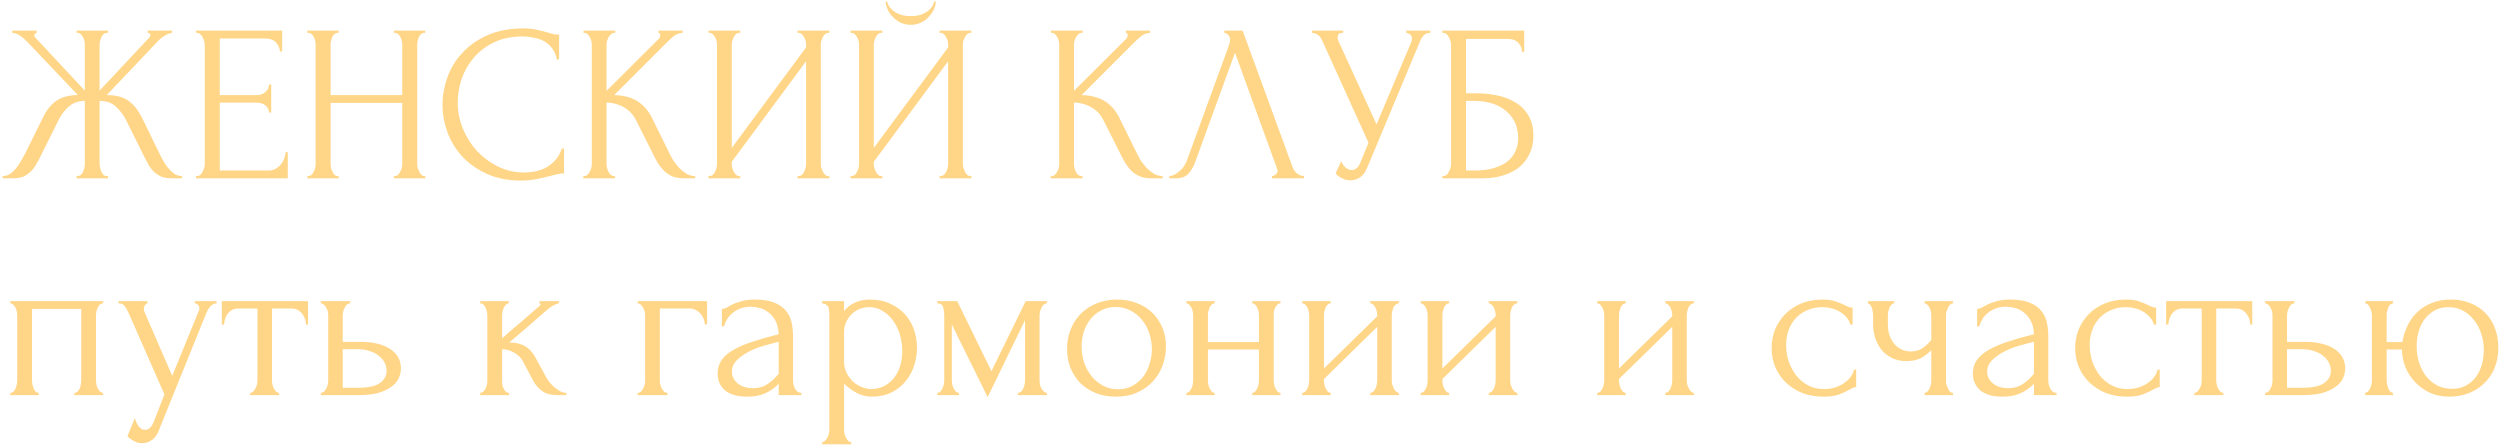 <?xml version="1.0" encoding="UTF-8"?> <svg xmlns="http://www.w3.org/2000/svg" width="715" height="128" viewBox="0 0 715 128" fill="none"><path d="M21.888 50.36H22.208C22.549 50.36 22.848 50.253 23.104 50.04C23.36 49.784 23.573 49.485 23.744 49.144C23.915 48.76 24.043 48.376 24.128 47.992C24.213 47.565 24.256 47.181 24.256 46.84V28.856C22.421 28.856 20.907 29.389 19.712 30.456C18.517 31.48 17.536 32.76 16.768 34.296L11.648 44.6C11.264 45.411 10.837 46.2 10.368 46.968C9.941 47.736 9.429 48.419 8.832 49.016C8.235 49.613 7.531 50.104 6.72 50.488C5.909 50.829 4.907 51 3.712 51H0.768V50.36C1.579 50.36 2.325 50.125 3.008 49.656C3.691 49.144 4.288 48.547 4.8 47.864C5.355 47.139 5.824 46.413 6.208 45.688C6.635 44.963 6.976 44.344 7.232 43.832L12.288 33.592C13.269 31.544 14.528 29.965 16.064 28.856C17.643 27.747 19.712 27.192 22.272 27.192L7.872 12.024C7.147 11.256 6.421 10.637 5.696 10.168C5.013 9.699 4.288 9.443 3.52 9.4V8.76H10.496V9.4C10.027 9.528 9.792 9.763 9.792 10.104C9.792 10.232 9.877 10.424 10.048 10.68L24.256 25.912V12.728C24.256 12.429 24.213 12.088 24.128 11.704C24.043 11.32 23.915 10.957 23.744 10.616C23.573 10.275 23.36 9.997 23.104 9.784C22.848 9.528 22.549 9.4 22.208 9.4H21.888V8.76H30.912V9.4H30.4C29.803 9.485 29.333 9.912 28.992 10.68C28.651 11.448 28.48 12.131 28.48 12.728V25.912L42.752 10.68C42.923 10.509 43.008 10.317 43.008 10.104C43.008 9.635 42.752 9.4 42.24 9.4V8.76H49.216V9.4C48.491 9.485 47.744 9.784 46.976 10.296C46.208 10.765 45.525 11.341 44.928 12.024L30.528 27.192C33.216 27.192 35.307 27.747 36.8 28.856C38.293 29.965 39.552 31.544 40.576 33.592L45.568 43.832C45.824 44.344 46.144 44.963 46.528 45.688C46.912 46.413 47.381 47.139 47.936 47.864C48.491 48.547 49.109 49.144 49.792 49.656C50.475 50.125 51.221 50.36 52.032 50.36V51H49.024C47.872 51 46.891 50.829 46.08 50.488C45.269 50.104 44.565 49.635 43.968 49.08C43.371 48.483 42.859 47.8 42.432 47.032C42.005 46.264 41.579 45.453 41.152 44.6L36.032 34.296C35.264 32.803 34.283 31.523 33.088 30.456C31.936 29.389 30.4 28.856 28.48 28.856V46.84C28.48 47.181 28.523 47.544 28.608 47.928C28.693 48.312 28.821 48.696 28.992 49.08C29.163 49.421 29.355 49.72 29.568 49.976C29.824 50.232 30.123 50.36 30.464 50.36H30.912V51H21.888V50.36ZM56.068 50.36H56.388C56.729 50.36 57.028 50.253 57.283 50.04C57.539 49.784 57.753 49.485 57.923 49.144C58.137 48.803 58.286 48.44 58.371 48.056C58.499 47.672 58.563 47.309 58.563 46.968V12.728C58.563 12.429 58.499 12.088 58.371 11.704C58.286 11.32 58.137 10.957 57.923 10.616C57.753 10.275 57.539 9.997 57.283 9.784C57.028 9.528 56.729 9.4 56.388 9.4H56.068V8.76H80.707V14.712H80.067C79.982 13.731 79.598 12.877 78.915 12.152C78.233 11.384 77.166 11 75.716 11H62.852V27.192H73.475C74.457 27.192 75.267 26.893 75.907 26.296C76.59 25.699 76.931 24.995 76.931 24.184H77.572V32.184H76.931C76.931 31.416 76.612 30.755 75.972 30.2C75.332 29.645 74.499 29.368 73.475 29.368H62.852V48.76H76.868C77.678 48.76 78.382 48.568 78.98 48.184C79.577 47.8 80.067 47.352 80.451 46.84C80.878 46.285 81.177 45.709 81.347 45.112C81.561 44.472 81.668 43.939 81.668 43.512H82.308V51H56.068V50.36ZM112.666 50.36H112.986C113.285 50.36 113.562 50.253 113.818 50.04C114.074 49.784 114.287 49.485 114.458 49.144C114.671 48.76 114.821 48.376 114.906 47.992C114.991 47.565 115.034 47.181 115.034 46.84V29.432H94.554V46.84C94.554 47.181 94.597 47.565 94.682 47.992C94.767 48.376 94.895 48.739 95.066 49.08C95.237 49.421 95.429 49.72 95.642 49.976C95.898 50.232 96.197 50.36 96.538 50.36H96.858V51H87.898V50.36H88.218C88.517 50.36 88.794 50.253 89.05 50.04C89.306 49.784 89.519 49.485 89.69 49.144C89.903 48.76 90.053 48.376 90.138 47.992C90.223 47.565 90.266 47.181 90.266 46.84V12.728C90.266 12.429 90.223 12.088 90.138 11.704C90.053 11.32 89.925 10.957 89.754 10.616C89.583 10.275 89.37 9.997 89.114 9.784C88.858 9.528 88.559 9.4 88.218 9.4H87.898V8.76H96.858V9.4H96.538C96.197 9.4 95.898 9.528 95.642 9.784C95.386 9.997 95.173 10.275 95.002 10.616C94.874 10.957 94.767 11.32 94.682 11.704C94.597 12.088 94.554 12.429 94.554 12.728V27.192H115.034V12.728C115.034 12.429 114.991 12.088 114.906 11.704C114.821 11.32 114.693 10.957 114.522 10.616C114.351 10.275 114.138 9.997 113.882 9.784C113.626 9.528 113.327 9.4 112.986 9.4H112.666V8.76H121.626V9.4H121.306C120.965 9.4 120.666 9.528 120.41 9.784C120.154 9.997 119.941 10.275 119.77 10.616C119.642 10.957 119.535 11.32 119.45 11.704C119.365 12.088 119.322 12.429 119.322 12.728V46.84C119.322 47.181 119.365 47.565 119.45 47.992C119.578 48.376 119.727 48.739 119.898 49.08C120.069 49.421 120.261 49.72 120.474 49.976C120.73 50.232 121.007 50.36 121.306 50.36H121.626V51H112.666V50.36ZM149.471 10.424C146.313 10.424 143.561 11 141.215 12.152C138.911 13.261 136.991 14.733 135.455 16.568C133.919 18.36 132.767 20.387 131.999 22.648C131.273 24.909 130.911 27.149 130.911 29.368C130.911 31.885 131.401 34.36 132.383 36.792C133.364 39.181 134.708 41.315 136.415 43.192C138.164 45.027 140.191 46.52 142.495 47.672C144.799 48.781 147.295 49.336 149.983 49.336C150.751 49.336 151.647 49.251 152.671 49.08C153.737 48.909 154.783 48.589 155.807 48.12C156.831 47.608 157.769 46.904 158.623 46.008C159.519 45.112 160.201 43.939 160.671 42.488H161.311V49.592C160.671 49.592 159.988 49.677 159.263 49.848C158.58 50.019 157.812 50.211 156.958 50.424C155.849 50.723 154.612 51 153.247 51.256C151.924 51.512 150.516 51.64 149.023 51.64C145.311 51.64 142.047 51 139.231 49.72C136.415 48.44 134.068 46.776 132.191 44.728C130.313 42.68 128.905 40.376 127.967 37.816C127.028 35.213 126.559 32.589 126.559 29.944C126.559 27.299 127.028 24.675 127.967 22.072C128.905 19.469 130.335 17.144 132.255 15.096C134.175 13.005 136.585 11.32 139.487 10.04C142.388 8.76 145.801 8.12 149.727 8.12C151.135 8.12 152.393 8.248 153.503 8.504C154.655 8.76 155.679 9.016 156.575 9.272C157.215 9.485 157.791 9.656 158.303 9.784C158.857 9.869 159.391 9.912 159.903 9.912V17.016H159.263C159.007 15.693 158.537 14.605 157.854 13.752C157.172 12.856 156.361 12.173 155.423 11.704C154.527 11.235 153.545 10.915 152.479 10.744C151.455 10.531 150.452 10.424 149.471 10.424ZM166.818 50.36H167.138C167.479 50.36 167.778 50.232 168.034 49.976C168.29 49.72 168.503 49.421 168.674 49.08C168.887 48.739 169.036 48.376 169.122 47.992C169.207 47.565 169.25 47.181 169.25 46.84V12.728C169.25 12.429 169.207 12.088 169.122 11.704C169.036 11.32 168.887 10.957 168.674 10.616C168.503 10.275 168.29 9.997 168.034 9.784C167.778 9.528 167.5 9.4 167.202 9.4H166.882V8.76H175.97V9.4H175.65C175.308 9.4 175.01 9.528 174.754 9.784C174.498 9.997 174.263 10.275 174.05 10.616C173.879 10.957 173.73 11.32 173.602 11.704C173.516 12.088 173.474 12.429 173.474 12.728V25.976L188.322 11.192C188.663 10.851 188.834 10.445 188.834 9.976C188.834 9.592 188.663 9.4 188.322 9.4V8.76H195.234V9.4C194.38 9.443 193.612 9.699 192.93 10.168C192.29 10.637 191.586 11.256 190.818 12.024L175.65 27.192C178.423 27.277 180.663 27.875 182.37 28.984C184.076 30.093 185.42 31.629 186.402 33.592L191.458 43.832C191.756 44.472 192.14 45.176 192.61 45.944C193.122 46.669 193.676 47.373 194.274 48.056C194.914 48.696 195.618 49.251 196.386 49.72C197.154 50.147 197.964 50.36 198.818 50.36V51H195.618C194.38 51 193.314 50.829 192.418 50.488C191.522 50.104 190.732 49.613 190.05 49.016C189.41 48.376 188.834 47.672 188.322 46.904C187.852 46.136 187.426 45.368 187.042 44.6L181.858 34.296C181.047 32.717 179.916 31.523 178.466 30.712C177.058 29.859 175.394 29.389 173.474 29.304V46.84C173.474 47.181 173.516 47.544 173.602 47.928C173.687 48.312 173.815 48.696 173.986 49.08C174.156 49.421 174.37 49.72 174.626 49.976C174.882 50.189 175.159 50.317 175.458 50.36H175.906V51H166.818V50.36ZM228.102 50.36H228.422C228.763 50.36 229.062 50.253 229.318 50.04C229.574 49.784 229.787 49.485 229.958 49.144C230.171 48.76 230.321 48.376 230.406 47.992C230.491 47.565 230.534 47.181 230.534 46.84V17.528L209.286 46.264V46.84C209.286 47.181 209.329 47.565 209.414 47.992C209.542 48.376 209.691 48.739 209.862 49.08C210.033 49.421 210.246 49.72 210.502 49.976C210.758 50.232 211.057 50.36 211.398 50.36H211.718V51H202.63V50.36H202.95C203.291 50.36 203.59 50.253 203.846 50.04C204.102 49.784 204.315 49.485 204.486 49.144C204.699 48.76 204.849 48.376 204.934 47.992C205.019 47.565 205.062 47.181 205.062 46.84V12.728C205.062 12.429 205.019 12.088 204.934 11.704C204.849 11.32 204.699 10.957 204.486 10.616C204.315 10.275 204.102 9.997 203.846 9.784C203.59 9.528 203.291 9.4 202.95 9.4H202.63V8.76H211.718V9.4H211.206C210.907 9.443 210.63 9.592 210.374 9.848C210.161 10.104 209.969 10.403 209.798 10.744C209.627 11.043 209.499 11.384 209.414 11.768C209.329 12.109 209.286 12.429 209.286 12.728V42.296L230.534 13.56V12.728C230.534 12.429 230.491 12.088 230.406 11.704C230.321 11.32 230.171 10.957 229.958 10.616C229.787 10.275 229.574 9.997 229.318 9.784C229.062 9.528 228.763 9.4 228.422 9.4H228.102V8.76H237.19V9.4H236.87C236.529 9.4 236.23 9.528 235.974 9.784C235.718 9.997 235.505 10.275 235.334 10.616C235.163 10.957 235.014 11.32 234.886 11.704C234.801 12.088 234.758 12.429 234.758 12.728V46.84C234.758 47.181 234.801 47.544 234.886 47.928C235.014 48.312 235.163 48.696 235.334 49.08C235.505 49.421 235.718 49.72 235.974 49.976C236.23 50.232 236.529 50.36 236.87 50.36H237.19V51H228.102V50.36ZM267.639 0.376C267.639 1.101 267.468 1.848 267.127 2.616C266.786 3.384 266.295 4.109 265.655 4.792C265.058 5.475 264.311 6.029 263.415 6.456C262.562 6.883 261.602 7.096 260.535 7.096C259.511 7.096 258.551 6.904 257.655 6.52C256.802 6.093 256.055 5.56 255.415 4.92C254.775 4.28 254.263 3.555 253.879 2.744C253.495 1.933 253.303 1.144 253.303 0.376H253.687C253.73 0.632 253.858 0.995 254.071 1.464C254.327 1.933 254.711 2.403 255.223 2.872C255.735 3.341 256.418 3.747 257.271 4.088C258.124 4.429 259.191 4.6 260.471 4.6C261.794 4.6 262.86 4.429 263.671 4.088C264.524 3.747 265.207 3.341 265.719 2.872C266.231 2.403 266.594 1.933 266.807 1.464C267.02 0.995 267.17 0.632 267.255 0.376H267.639ZM268.727 50.36H269.047C269.388 50.36 269.687 50.253 269.943 50.04C270.199 49.784 270.412 49.485 270.583 49.144C270.796 48.76 270.946 48.376 271.031 47.992C271.116 47.565 271.159 47.181 271.159 46.84V17.528L249.911 46.264V46.84C249.911 47.181 249.954 47.565 250.039 47.992C250.167 48.376 250.316 48.739 250.487 49.08C250.658 49.421 250.871 49.72 251.127 49.976C251.383 50.232 251.682 50.36 252.023 50.36H252.343V51H243.255V50.36H243.575C243.916 50.36 244.215 50.253 244.471 50.04C244.727 49.784 244.94 49.485 245.111 49.144C245.324 48.76 245.474 48.376 245.559 47.992C245.644 47.565 245.687 47.181 245.687 46.84V12.728C245.687 12.429 245.644 12.088 245.559 11.704C245.474 11.32 245.324 10.957 245.111 10.616C244.94 10.275 244.727 9.997 244.471 9.784C244.215 9.528 243.916 9.4 243.575 9.4H243.255V8.76H252.343V9.4H251.831C251.532 9.443 251.255 9.592 250.999 9.848C250.786 10.104 250.594 10.403 250.423 10.744C250.252 11.043 250.124 11.384 250.039 11.768C249.954 12.109 249.911 12.429 249.911 12.728V42.296L271.159 13.56V12.728C271.159 12.429 271.116 12.088 271.031 11.704C270.946 11.32 270.796 10.957 270.583 10.616C270.412 10.275 270.199 9.997 269.943 9.784C269.687 9.528 269.388 9.4 269.047 9.4H268.727V8.76H277.815V9.4H277.495C277.154 9.4 276.855 9.528 276.599 9.784C276.343 9.997 276.13 10.275 275.959 10.616C275.788 10.957 275.639 11.32 275.511 11.704C275.426 12.088 275.383 12.429 275.383 12.728V46.84C275.383 47.181 275.426 47.544 275.511 47.928C275.639 48.312 275.788 48.696 275.959 49.08C276.13 49.421 276.343 49.72 276.599 49.976C276.855 50.232 277.154 50.36 277.495 50.36H277.815V51H268.727V50.36ZM300.505 50.36H300.825C301.166 50.36 301.465 50.232 301.721 49.976C301.977 49.72 302.19 49.421 302.361 49.08C302.574 48.739 302.724 48.376 302.809 47.992C302.894 47.565 302.937 47.181 302.937 46.84V12.728C302.937 12.429 302.894 12.088 302.809 11.704C302.724 11.32 302.574 10.957 302.361 10.616C302.19 10.275 301.977 9.997 301.721 9.784C301.465 9.528 301.188 9.4 300.889 9.4H300.569V8.76H309.657V9.4H309.337C308.996 9.4 308.697 9.528 308.441 9.784C308.185 9.997 307.95 10.275 307.737 10.616C307.566 10.957 307.417 11.32 307.289 11.704C307.204 12.088 307.161 12.429 307.161 12.728V25.976L322.009 11.192C322.35 10.851 322.521 10.445 322.521 9.976C322.521 9.592 322.35 9.4 322.009 9.4V8.76H328.921V9.4C328.068 9.443 327.3 9.699 326.617 10.168C325.977 10.637 325.273 11.256 324.505 12.024L309.337 27.192C312.11 27.277 314.35 27.875 316.057 28.984C317.764 30.093 319.108 31.629 320.089 33.592L325.145 43.832C325.444 44.472 325.828 45.176 326.297 45.944C326.809 46.669 327.364 47.373 327.961 48.056C328.601 48.696 329.305 49.251 330.073 49.72C330.841 50.147 331.652 50.36 332.505 50.36V51H329.305C328.068 51 327.001 50.829 326.105 50.488C325.209 50.104 324.42 49.613 323.737 49.016C323.097 48.376 322.521 47.672 322.009 46.904C321.54 46.136 321.113 45.368 320.729 44.6L315.545 34.296C314.734 32.717 313.604 31.523 312.153 30.712C310.745 29.859 309.081 29.389 307.161 29.304V46.84C307.161 47.181 307.204 47.544 307.289 47.928C307.374 48.312 307.502 48.696 307.673 49.08C307.844 49.421 308.057 49.72 308.313 49.976C308.569 50.189 308.846 50.317 309.145 50.36H309.593V51H300.505V50.36ZM341.758 46.52C341.374 47.629 340.776 48.653 339.966 49.592C339.155 50.531 337.96 51 336.382 51H334.398V50.36C334.654 50.36 334.995 50.296 335.422 50.168C335.848 49.997 336.296 49.741 336.766 49.4C337.235 49.059 337.704 48.632 338.174 48.12C338.643 47.565 339.048 46.883 339.39 46.072L351.486 12.92C351.699 12.28 351.806 11.789 351.806 11.448C351.806 10.808 351.614 10.317 351.23 9.976C350.888 9.592 350.526 9.4 350.142 9.4V8.76H355.39L369.726 47.928C369.939 48.525 370.344 49.08 370.942 49.592C371.539 50.061 372.2 50.317 372.926 50.36V51H363.774V50.36C364.115 50.36 364.456 50.232 364.798 49.976C365.182 49.677 365.374 49.293 365.374 48.824C365.374 48.696 365.331 48.504 365.246 48.248L353.214 15.096L341.758 46.52ZM375.261 8.76H384.157V9.4H383.773C383.303 9.4 382.983 9.549 382.812 9.848C382.642 10.104 382.557 10.381 382.557 10.68C382.557 10.893 382.578 11.085 382.621 11.256C382.663 11.427 382.706 11.555 382.749 11.64L393.693 35.576L403.485 12.344C403.527 12.259 403.591 12.088 403.677 11.832C403.762 11.533 403.805 11.256 403.805 11C403.805 10.403 403.591 9.997 403.165 9.784C402.738 9.528 402.418 9.4 402.205 9.4V8.76H409.053V9.4C408.285 9.4 407.687 9.613 407.261 10.04C406.877 10.424 406.578 10.829 406.365 11.256L391.005 47.992C390.493 49.229 389.81 50.147 388.957 50.744C388.103 51.299 387.186 51.576 386.205 51.576C385.565 51.576 384.989 51.469 384.477 51.256C383.965 51.085 383.517 50.872 383.133 50.616C382.749 50.36 382.45 50.125 382.237 49.912C382.066 49.699 381.981 49.592 381.981 49.592L383.581 46.072C383.922 46.883 384.37 47.523 384.925 47.992C385.479 48.419 386.055 48.632 386.653 48.632C387.037 48.632 387.421 48.504 387.805 48.248C388.231 47.949 388.594 47.501 388.893 46.904L391.389 40.824L378.077 11.448C377.479 10.168 376.541 9.485 375.261 9.4V8.76ZM412.505 50.36H412.825C413.166 50.36 413.465 50.253 413.721 50.04C413.977 49.784 414.19 49.485 414.361 49.144C414.574 48.803 414.724 48.44 414.809 48.056C414.937 47.672 415.001 47.309 415.001 46.968V12.728C415.001 12.429 414.937 12.088 414.809 11.704C414.724 11.32 414.574 10.957 414.361 10.616C414.19 10.275 413.977 9.997 413.721 9.784C413.465 9.528 413.166 9.4 412.825 9.4H412.505V8.76H435.929V14.84H435.289C435.289 13.859 434.948 13.005 434.265 12.28C433.582 11.512 432.537 11.128 431.129 11.128H419.289V26.68H422.233C424.196 26.68 426.137 26.872 428.057 27.256C430.02 27.64 431.769 28.301 433.305 29.24C434.884 30.136 436.142 31.373 437.081 32.952C438.062 34.531 438.553 36.515 438.553 38.904C438.553 40.781 438.19 42.467 437.465 43.96C436.782 45.453 435.801 46.733 434.521 47.8C433.241 48.824 431.705 49.613 429.913 50.168C428.164 50.723 426.244 51 424.153 51H412.505V50.36ZM421.785 48.76C423.918 48.76 425.753 48.525 427.289 48.056C428.868 47.587 430.169 46.947 431.193 46.136C432.217 45.283 432.964 44.301 433.433 43.192C433.945 42.04 434.201 40.803 434.201 39.48C434.201 36.365 433.092 33.827 430.873 31.864C428.654 29.859 425.497 28.856 421.401 28.856H419.289V48.76H421.785ZM9.152 108.84C9.152 109.181 9.195 109.565 9.28 109.992C9.365 110.376 9.472 110.739 9.6 111.08C9.771 111.421 9.963 111.72 10.176 111.976C10.432 112.232 10.731 112.36 11.072 112.36V113H2.944V112.36C3.285 112.36 3.584 112.253 3.84 112.04C4.096 111.784 4.288 111.485 4.416 111.144C4.587 110.76 4.715 110.376 4.8 109.992C4.885 109.565 4.928 109.181 4.928 108.84V90.088C4.928 89.789 4.885 89.448 4.8 89.064C4.715 88.637 4.587 88.275 4.416 87.976C4.245 87.635 4.032 87.357 3.776 87.144C3.52 86.888 3.243 86.76 2.944 86.76V86.12H29.504V86.76C28.821 86.76 28.309 87.165 27.968 87.976C27.627 88.744 27.456 89.448 27.456 90.088V108.84C27.456 109.181 27.499 109.565 27.584 109.992C27.669 110.376 27.797 110.739 27.968 111.08C28.139 111.421 28.352 111.72 28.608 111.976C28.907 112.232 29.205 112.36 29.504 112.36V113H21.248V112.36C21.632 112.36 21.931 112.253 22.144 112.04C22.4 111.784 22.613 111.485 22.784 111.144C22.955 110.76 23.061 110.376 23.104 109.992C23.189 109.565 23.232 109.181 23.232 108.84V88.36H9.152V108.84ZM45.807 122.152C45.21 123.944 44.442 125.16 43.504 125.8C42.608 126.44 41.669 126.76 40.688 126.76C40.047 126.76 39.471 126.653 38.959 126.44C38.447 126.227 37.999 125.992 37.615 125.736C37.231 125.48 36.933 125.245 36.719 125.032C36.549 124.819 36.464 124.712 36.464 124.712L38.575 119.528C38.746 120.211 38.959 120.787 39.215 121.256C39.429 121.683 39.727 122.067 40.111 122.408C40.495 122.749 40.965 122.92 41.52 122.92C42.544 122.92 43.354 122.173 43.952 120.68L47.023 112.808L36.783 89.512C36.442 88.787 36.08 88.147 35.696 87.592C35.354 87.037 34.757 86.76 33.904 86.76V86.12H42.16V86.76C41.989 86.76 41.776 86.909 41.52 87.208C41.264 87.507 41.136 87.891 41.136 88.36C41.136 88.701 41.221 89.043 41.392 89.384L49.264 107.496L56.816 89C56.944 88.701 57.008 88.424 57.008 88.168C57.008 87.741 56.858 87.4 56.559 87.144C56.303 86.888 56.026 86.76 55.727 86.76V86.12H61.935V86.76C61.253 86.76 60.656 87.059 60.144 87.656C59.674 88.211 59.29 88.851 58.992 89.576L45.807 122.152ZM87.512 92.84C87.512 92.371 87.427 91.859 87.256 91.304C87.085 90.749 86.829 90.259 86.488 89.832C86.147 89.363 85.72 88.979 85.208 88.68C84.696 88.381 84.099 88.232 83.416 88.232H77.784V108.84C77.784 109.181 77.827 109.544 77.912 109.928C77.997 110.312 78.125 110.696 78.296 111.08C78.509 111.421 78.723 111.72 78.936 111.976C79.192 112.232 79.491 112.36 79.832 112.36V113H71.512V112.36C71.853 112.36 72.152 112.232 72.408 111.976C72.664 111.72 72.877 111.421 73.048 111.08C73.261 110.739 73.411 110.376 73.496 109.992C73.581 109.565 73.624 109.181 73.624 108.84V88.232H68.12C67.437 88.232 66.84 88.381 66.328 88.68C65.816 88.979 65.389 89.363 65.048 89.832C64.749 90.259 64.515 90.749 64.344 91.304C64.173 91.859 64.088 92.371 64.088 92.84H63.448V86.12H88.088V92.84H87.512ZM103.019 97.768C104.982 97.768 106.688 97.96 108.139 98.344C109.632 98.728 110.848 99.261 111.787 99.944C112.768 100.627 113.494 101.437 113.963 102.376C114.432 103.272 114.667 104.253 114.667 105.32C114.667 106.387 114.432 107.389 113.963 108.328C113.494 109.267 112.747 110.077 111.723 110.76C110.742 111.443 109.504 111.997 108.011 112.424C106.518 112.808 104.747 113 102.699 113H91.755V112.36C92.096 112.36 92.395 112.253 92.651 112.04C92.907 111.784 93.12 111.485 93.291 111.144C93.504 110.76 93.654 110.376 93.739 109.992C93.824 109.565 93.867 109.181 93.867 108.84V90.088C93.867 89.789 93.824 89.448 93.739 89.064C93.654 88.68 93.504 88.317 93.291 87.976C93.12 87.635 92.907 87.357 92.651 87.144C92.395 86.888 92.096 86.76 91.755 86.76V86.12H100.139V86.76C99.499 86.76 98.987 87.165 98.603 87.976C98.219 88.744 98.027 89.448 98.027 90.088V97.768H103.019ZM102.571 110.888C105.387 110.888 107.414 110.44 108.651 109.544C109.931 108.605 110.571 107.453 110.571 106.088C110.571 105.32 110.4 104.573 110.059 103.848C109.718 103.08 109.184 102.419 108.459 101.864C107.776 101.267 106.923 100.797 105.899 100.456C104.875 100.072 103.702 99.88 102.379 99.88H98.027V110.888H102.571ZM156.272 108.008C156.528 108.477 156.869 108.968 157.296 109.48C157.723 109.992 158.192 110.461 158.704 110.888C159.259 111.315 159.813 111.677 160.368 111.976C160.923 112.232 161.456 112.36 161.968 112.36V113H159.536C157.573 113 156.059 112.595 154.992 111.784C153.925 110.973 153.093 110.013 152.496 108.904L149.488 103.208C149.019 102.312 148.229 101.544 147.12 100.904C146.011 100.221 144.837 99.88 143.6 99.88V108.968C143.6 109.309 143.621 109.672 143.664 110.056C143.749 110.44 143.877 110.803 144.048 111.144C144.219 111.485 144.432 111.784 144.688 112.04C144.944 112.253 145.243 112.36 145.584 112.36V113H137.328V112.36C137.627 112.36 137.904 112.253 138.16 112.04C138.459 111.784 138.693 111.485 138.864 111.144C139.035 110.803 139.163 110.44 139.248 110.056C139.333 109.672 139.376 109.309 139.376 108.968V90.152C139.376 89.853 139.333 89.512 139.248 89.128C139.163 88.701 139.035 88.317 138.864 87.976C138.736 87.635 138.544 87.357 138.288 87.144C138.032 86.888 137.712 86.76 137.328 86.76V86.12H145.52V86.76C145.221 86.76 144.944 86.888 144.688 87.144C144.475 87.357 144.283 87.635 144.112 87.976C143.941 88.317 143.813 88.701 143.728 89.128C143.643 89.512 143.6 89.853 143.6 90.152V96.744C145.435 95.123 147.248 93.565 149.04 92.072C150.832 90.536 152.645 88.957 154.48 87.336C154.48 87.293 154.501 87.251 154.544 87.208C154.587 87.165 154.608 87.123 154.608 87.08C154.608 86.867 154.501 86.76 154.288 86.76V86.12H159.856V86.76C159.643 86.76 159.387 86.824 159.088 86.952C158.789 87.08 158.491 87.229 158.192 87.4C157.851 87.571 157.509 87.784 157.168 88.04C155.248 89.661 153.328 91.325 151.408 93.032C149.488 94.696 147.568 96.339 145.648 97.96C147.483 97.96 148.976 98.301 150.128 98.984C151.323 99.667 152.325 100.755 153.136 102.248L156.272 108.008ZM202.22 86.12V92.776H201.58C201.58 92.307 201.473 91.816 201.26 91.304C201.089 90.749 200.812 90.259 200.428 89.832C200.044 89.363 199.575 88.979 199.02 88.68C198.508 88.381 197.911 88.232 197.228 88.232H188.716V108.968C188.716 109.309 188.759 109.672 188.844 110.056C188.972 110.44 189.121 110.803 189.292 111.144C189.505 111.485 189.74 111.784 189.996 112.04C190.252 112.253 190.551 112.36 190.892 112.36V113H182.38V112.36C182.721 112.36 183.02 112.253 183.276 112.04C183.532 111.784 183.745 111.485 183.916 111.144C184.129 110.803 184.279 110.44 184.364 110.056C184.449 109.672 184.492 109.309 184.492 108.968V90.088C184.492 89.789 184.449 89.448 184.364 89.064C184.279 88.68 184.129 88.317 183.916 87.976C183.745 87.635 183.532 87.357 183.276 87.144C183.02 86.888 182.721 86.76 182.38 86.76V86.12H202.22ZM222.714 113V109.736L222.394 110.056C221.327 111.123 220.09 111.955 218.682 112.552C217.316 113.149 215.652 113.448 213.69 113.448C212.196 113.448 210.916 113.277 209.85 112.936C208.783 112.595 207.908 112.125 207.226 111.528C206.543 110.888 206.031 110.163 205.69 109.352C205.391 108.541 205.242 107.688 205.242 106.792C205.242 105.341 205.626 104.061 206.394 102.952C207.204 101.843 208.356 100.861 209.85 100.008C211.343 99.155 213.156 98.387 215.29 97.704C217.466 96.979 219.94 96.275 222.714 95.592C222.628 93.928 222.287 92.584 221.69 91.56C221.092 90.536 220.388 89.747 219.578 89.192C218.767 88.595 217.914 88.211 217.018 88.04C216.122 87.827 215.354 87.72 214.714 87.72C213.604 87.72 212.623 87.891 211.77 88.232C210.916 88.531 210.17 88.957 209.53 89.512C208.89 90.024 208.356 90.621 207.93 91.304C207.546 91.987 207.247 92.669 207.034 93.352H206.458V88.36C206.842 88.36 207.29 88.232 207.802 87.976C208.314 87.677 208.911 87.357 209.594 87.016C210.319 86.675 211.172 86.376 212.154 86.12C213.178 85.821 214.394 85.672 215.802 85.672C218.148 85.672 220.047 85.971 221.498 86.568C222.948 87.165 224.058 87.955 224.826 88.936C225.636 89.917 226.17 91.048 226.426 92.328C226.682 93.565 226.81 94.845 226.81 96.168V108.84C226.81 109.693 227.023 110.504 227.45 111.272C227.876 111.997 228.452 112.36 229.178 112.36V113H222.714ZM222.714 106.92V97.768L222.074 97.896C221.05 98.152 219.791 98.493 218.298 98.92C216.847 99.347 215.46 99.901 214.138 100.584C212.815 101.267 211.684 102.077 210.746 103.016C209.807 103.955 209.338 105.043 209.338 106.28C209.338 107.645 209.892 108.776 211.002 109.672C212.111 110.568 213.562 111.016 215.354 111.016C216.762 111.016 217.999 110.717 219.066 110.12C220.132 109.48 221.114 108.669 222.01 107.688L222.714 106.92ZM248.7 85.672C251.004 85.672 252.988 86.077 254.652 86.888C256.358 87.656 257.766 88.68 258.876 89.96C260.028 91.24 260.881 92.712 261.436 94.376C261.99 96.04 262.268 97.747 262.268 99.496C262.268 101.203 261.99 102.888 261.436 104.552C260.924 106.216 260.113 107.709 259.004 109.032C257.937 110.355 256.593 111.421 254.972 112.232C253.35 113.043 251.43 113.448 249.212 113.448C247.889 113.448 246.524 113.107 245.116 112.424C243.75 111.699 242.513 110.803 241.404 109.736V122.92C241.404 123.261 241.446 123.624 241.532 124.008C241.617 124.435 241.745 124.819 241.916 125.16C242.129 125.501 242.342 125.8 242.556 126.056C242.812 126.312 243.11 126.44 243.452 126.44V127.08H235.132V126.44C235.43 126.44 235.708 126.312 235.964 126.056C236.22 125.8 236.433 125.501 236.604 125.16C236.817 124.819 236.966 124.435 237.052 124.008C237.137 123.624 237.18 123.261 237.18 122.92V89.896C237.18 89.512 237.158 89.149 237.116 88.808C237.116 88.424 237.052 88.104 236.924 87.848C236.796 87.549 236.582 87.315 236.284 87.144C236.028 86.931 235.644 86.803 235.132 86.76V86.12H241.404V88.936C242.257 87.912 243.281 87.123 244.476 86.568C245.713 85.971 247.121 85.672 248.7 85.672ZM249.276 111.272C250.769 111.229 252.07 110.888 253.18 110.248C254.289 109.608 255.206 108.776 255.932 107.752C256.657 106.728 257.19 105.597 257.532 104.36C257.873 103.08 258.044 101.757 258.044 100.392C258.044 98.856 257.83 97.341 257.404 95.848C256.977 94.355 256.358 93.032 255.548 91.88C254.737 90.685 253.734 89.725 252.54 89C251.388 88.232 250.065 87.848 248.572 87.848C247.676 87.848 246.78 88.019 245.884 88.36C245.03 88.701 244.262 89.192 243.58 89.832C242.94 90.472 242.406 91.24 241.98 92.136C241.596 92.989 241.404 93.949 241.404 95.016V103.4C241.404 104.552 241.638 105.619 242.108 106.6C242.577 107.539 243.174 108.371 243.9 109.096C244.668 109.779 245.521 110.312 246.46 110.696C247.398 111.08 248.337 111.272 249.276 111.272ZM297.317 108.84C297.317 109.181 297.36 109.565 297.445 109.992C297.53 110.376 297.658 110.739 297.829 111.08C298.042 111.421 298.277 111.72 298.533 111.976C298.789 112.232 299.088 112.36 299.429 112.36V113H291.109V112.36C291.45 112.36 291.749 112.253 292.005 112.04C292.261 111.784 292.474 111.485 292.645 111.144C292.816 110.76 292.944 110.376 293.029 109.992C293.114 109.565 293.157 109.181 293.157 108.84V91.56L282.469 113.576L272.229 92.84V108.84C272.229 109.181 272.272 109.565 272.357 109.992C272.442 110.376 272.57 110.739 272.741 111.08C272.912 111.421 273.125 111.72 273.381 111.976C273.637 112.232 273.936 112.36 274.277 112.36V113H268.069V112.36C268.41 112.36 268.709 112.232 268.965 111.976C269.221 111.72 269.413 111.421 269.541 111.08C269.712 110.739 269.84 110.376 269.925 109.992C270.01 109.565 270.053 109.181 270.053 108.84V90.088C270.053 89.32 269.946 88.573 269.733 87.848C269.562 87.123 269.008 86.76 268.069 86.76V86.12H273.765L283.557 106.152L293.349 86.12H299.429V86.76C298.789 86.76 298.277 87.165 297.893 87.976C297.509 88.744 297.317 89.448 297.317 90.088V108.84ZM319.133 113.448C316.999 113.448 315.079 113.107 313.373 112.424C311.666 111.699 310.194 110.739 308.957 109.544C307.762 108.307 306.823 106.856 306.141 105.192C305.501 103.528 305.181 101.715 305.181 99.752C305.181 97.661 305.543 95.763 306.269 94.056C306.994 92.307 307.997 90.813 309.277 89.576C310.557 88.339 312.071 87.379 313.821 86.696C315.57 86.013 317.469 85.672 319.517 85.672C321.565 85.672 323.442 86.013 325.149 86.696C326.855 87.336 328.327 88.253 329.565 89.448C330.802 90.643 331.762 92.072 332.445 93.736C333.127 95.357 333.469 97.149 333.469 99.112C333.469 100.947 333.149 102.739 332.509 104.488C331.911 106.195 330.994 107.709 329.757 109.032C328.562 110.355 327.069 111.421 325.277 112.232C323.527 113.043 321.479 113.448 319.133 113.448ZM318.749 87.784C317.213 87.869 315.847 88.253 314.653 88.936C313.501 89.576 312.519 90.429 311.709 91.496C310.941 92.52 310.343 93.693 309.917 95.016C309.533 96.339 309.341 97.683 309.341 99.048C309.341 100.627 309.575 102.163 310.045 103.656C310.557 105.107 311.261 106.408 312.157 107.56C313.095 108.712 314.205 109.629 315.485 110.312C316.765 110.995 318.194 111.336 319.773 111.336C321.351 111.336 322.738 110.995 323.933 110.312C325.17 109.629 326.194 108.755 327.005 107.688C327.815 106.579 328.413 105.341 328.797 103.976C329.223 102.611 329.437 101.245 329.437 99.88C329.437 98.472 329.223 97.064 328.797 95.656C328.37 94.205 327.709 92.904 326.813 91.752C325.917 90.557 324.786 89.597 323.421 88.872C322.098 88.147 320.541 87.784 318.749 87.784ZM345.465 108.84C345.465 109.181 345.507 109.565 345.593 109.992C345.678 110.376 345.806 110.739 345.977 111.08C346.147 111.421 346.339 111.72 346.553 111.976C346.809 112.232 347.086 112.36 347.385 112.36V113H339.321V112.36C339.619 112.36 339.875 112.253 340.089 112.04C340.345 111.784 340.558 111.485 340.729 111.144C340.899 110.76 341.027 110.376 341.113 109.992C341.198 109.565 341.241 109.181 341.241 108.84V90.088C341.241 89.789 341.198 89.448 341.113 89.064C341.027 88.68 340.899 88.317 340.729 87.976C340.558 87.635 340.345 87.357 340.089 87.144C339.875 86.888 339.619 86.76 339.321 86.76V86.12H347.385V86.76C347.043 86.76 346.745 86.888 346.489 87.144C346.275 87.357 346.083 87.635 345.913 87.976C345.785 88.317 345.678 88.68 345.593 89.064C345.507 89.448 345.465 89.789 345.465 90.088V97.832H360.057V90.088C360.057 89.789 360.014 89.448 359.929 89.064C359.843 88.68 359.715 88.317 359.545 87.976C359.417 87.635 359.225 87.357 358.969 87.144C358.755 86.888 358.478 86.76 358.137 86.76V86.12H366.201V86.76C365.859 86.76 365.561 86.888 365.305 87.144C365.091 87.357 364.899 87.635 364.729 87.976C364.558 88.317 364.43 88.68 364.345 89.064C364.302 89.448 364.281 89.789 364.281 90.088V108.84C364.281 109.181 364.323 109.565 364.409 109.992C364.494 110.376 364.622 110.739 364.793 111.08C364.963 111.421 365.155 111.72 365.369 111.976C365.625 112.232 365.902 112.36 366.201 112.36V113H358.137V112.36C358.435 112.36 358.691 112.253 358.905 112.04C359.161 111.784 359.374 111.485 359.545 111.144C359.715 110.76 359.843 110.376 359.929 109.992C360.014 109.565 360.057 109.181 360.057 108.84V99.944H345.465V108.84ZM398.044 108.84C398.044 109.181 398.087 109.565 398.172 109.992C398.3 110.376 398.449 110.739 398.62 111.08C398.791 111.421 399.004 111.72 399.26 111.976C399.559 112.232 399.836 112.36 400.092 112.36V113H391.9V112.36C392.199 112.36 392.476 112.253 392.732 112.04C392.988 111.784 393.201 111.485 393.372 111.144C393.543 110.76 393.671 110.376 393.756 109.992C393.841 109.565 393.884 109.181 393.884 108.84V93.48L378.652 108.392V108.84C378.652 109.181 378.695 109.565 378.78 109.992C378.865 110.376 378.993 110.739 379.164 111.08C379.335 111.421 379.527 111.72 379.74 111.976C379.996 112.232 380.273 112.36 380.572 112.36V113H372.444V112.36C372.743 112.36 373.02 112.253 373.276 112.04C373.532 111.784 373.745 111.485 373.916 111.144C374.087 110.76 374.215 110.376 374.3 109.992C374.385 109.565 374.428 109.181 374.428 108.84V90.088C374.428 89.789 374.385 89.448 374.3 89.064C374.215 88.68 374.087 88.317 373.916 87.976C373.745 87.635 373.532 87.357 373.276 87.144C373.02 86.888 372.743 86.76 372.444 86.76V86.12H380.572V86.76C380.231 86.76 379.932 86.888 379.676 87.144C379.463 87.357 379.271 87.635 379.1 87.976C378.972 88.317 378.865 88.68 378.78 89.064C378.695 89.448 378.652 89.789 378.652 90.088V105.384L393.884 90.472V90.088C393.884 89.789 393.841 89.448 393.756 89.064C393.671 88.68 393.543 88.317 393.372 87.976C393.201 87.635 392.988 87.357 392.732 87.144C392.476 86.888 392.199 86.76 391.9 86.76V86.12H400.092V86.76C399.751 86.76 399.431 86.888 399.132 87.144C398.876 87.357 398.663 87.635 398.492 87.976C398.364 88.317 398.257 88.68 398.172 89.064C398.087 89.448 398.044 89.789 398.044 90.088V108.84ZM431.919 108.84C431.919 109.181 431.962 109.565 432.047 109.992C432.175 110.376 432.324 110.739 432.495 111.08C432.666 111.421 432.879 111.72 433.135 111.976C433.434 112.232 433.711 112.36 433.967 112.36V113H425.775V112.36C426.074 112.36 426.351 112.253 426.607 112.04C426.863 111.784 427.076 111.485 427.247 111.144C427.418 110.76 427.546 110.376 427.631 109.992C427.716 109.565 427.759 109.181 427.759 108.84V93.48L412.527 108.392V108.84C412.527 109.181 412.57 109.565 412.655 109.992C412.74 110.376 412.868 110.739 413.039 111.08C413.21 111.421 413.402 111.72 413.615 111.976C413.871 112.232 414.148 112.36 414.447 112.36V113H406.319V112.36C406.618 112.36 406.895 112.253 407.151 112.04C407.407 111.784 407.62 111.485 407.791 111.144C407.962 110.76 408.09 110.376 408.175 109.992C408.26 109.565 408.303 109.181 408.303 108.84V90.088C408.303 89.789 408.26 89.448 408.175 89.064C408.09 88.68 407.962 88.317 407.791 87.976C407.62 87.635 407.407 87.357 407.151 87.144C406.895 86.888 406.618 86.76 406.319 86.76V86.12H414.447V86.76C414.106 86.76 413.807 86.888 413.551 87.144C413.338 87.357 413.146 87.635 412.975 87.976C412.847 88.317 412.74 88.68 412.655 89.064C412.57 89.448 412.527 89.789 412.527 90.088V105.384L427.759 90.472V90.088C427.759 89.789 427.716 89.448 427.631 89.064C427.546 88.68 427.418 88.317 427.247 87.976C427.076 87.635 426.863 87.357 426.607 87.144C426.351 86.888 426.074 86.76 425.775 86.76V86.12H433.967V86.76C433.626 86.76 433.306 86.888 433.007 87.144C432.751 87.357 432.538 87.635 432.367 87.976C432.239 88.317 432.132 88.68 432.047 89.064C431.962 89.448 431.919 89.789 431.919 90.088V108.84ZM482.419 108.84C482.419 109.181 482.462 109.565 482.547 109.992C482.675 110.376 482.824 110.739 482.995 111.08C483.166 111.421 483.379 111.72 483.635 111.976C483.934 112.232 484.211 112.36 484.467 112.36V113H476.275V112.36C476.574 112.36 476.851 112.253 477.107 112.04C477.363 111.784 477.576 111.485 477.747 111.144C477.918 110.76 478.046 110.376 478.131 109.992C478.216 109.565 478.259 109.181 478.259 108.84V93.48L463.027 108.392V108.84C463.027 109.181 463.07 109.565 463.155 109.992C463.24 110.376 463.368 110.739 463.539 111.08C463.71 111.421 463.902 111.72 464.115 111.976C464.371 112.232 464.648 112.36 464.947 112.36V113H456.819V112.36C457.118 112.36 457.395 112.253 457.651 112.04C457.907 111.784 458.12 111.485 458.291 111.144C458.462 110.76 458.59 110.376 458.675 109.992C458.76 109.565 458.803 109.181 458.803 108.84V90.088C458.803 89.789 458.76 89.448 458.675 89.064C458.59 88.68 458.462 88.317 458.291 87.976C458.12 87.635 457.907 87.357 457.651 87.144C457.395 86.888 457.118 86.76 456.819 86.76V86.12H464.947V86.76C464.606 86.76 464.307 86.888 464.051 87.144C463.838 87.357 463.646 87.635 463.475 87.976C463.347 88.317 463.24 88.68 463.155 89.064C463.07 89.448 463.027 89.789 463.027 90.088V105.384L478.259 90.472V90.088C478.259 89.789 478.216 89.448 478.131 89.064C478.046 88.68 477.918 88.317 477.747 87.976C477.576 87.635 477.363 87.357 477.107 87.144C476.851 86.888 476.574 86.76 476.275 86.76V86.12H484.467V86.76C484.126 86.76 483.806 86.888 483.507 87.144C483.251 87.357 483.038 87.635 482.867 87.976C482.739 88.317 482.632 88.68 482.547 89.064C482.462 89.448 482.419 89.789 482.419 90.088V108.84ZM530.871 110.696C530.53 110.696 530.21 110.781 529.911 110.952C529.612 111.08 529.271 111.251 528.887 111.464C528.162 111.891 527.202 112.339 526.007 112.808C524.812 113.235 523.319 113.448 521.527 113.448C519.351 113.448 517.346 113.107 515.511 112.424C513.719 111.699 512.162 110.717 510.839 109.48C509.516 108.2 508.492 106.728 507.767 105.064C507.042 103.357 506.679 101.523 506.679 99.56C506.679 97.725 506.999 95.976 507.639 94.312C508.322 92.648 509.282 91.176 510.519 89.896C511.756 88.616 513.271 87.592 515.063 86.824C516.898 86.056 518.967 85.672 521.271 85.672C522.85 85.672 524.13 85.864 525.111 86.248C526.092 86.589 526.924 86.931 527.607 87.272C527.991 87.485 528.354 87.656 528.695 87.784C529.079 87.912 529.463 87.976 529.847 87.976V92.84H529.207C528.994 92.029 528.61 91.325 528.055 90.728C527.5 90.088 526.86 89.555 526.135 89.128C525.41 88.701 524.62 88.381 523.767 88.168C522.914 87.955 522.082 87.848 521.271 87.848C519.522 87.848 517.986 88.168 516.663 88.808C515.34 89.405 514.252 90.216 513.399 91.24C512.546 92.221 511.906 93.352 511.479 94.632C511.052 95.912 510.839 97.235 510.839 98.6C510.839 100.179 511.074 101.736 511.543 103.272C512.055 104.765 512.759 106.109 513.655 107.304C514.594 108.499 515.724 109.459 517.047 110.184C518.412 110.909 519.948 111.272 521.655 111.272C522.85 111.272 523.959 111.101 524.983 110.76C526.007 110.419 526.882 109.971 527.607 109.416C528.375 108.861 528.972 108.264 529.399 107.624C529.868 106.941 530.146 106.301 530.231 105.704H530.871V110.696ZM556.57 108.968C556.57 109.309 556.613 109.672 556.698 110.056C556.826 110.44 556.975 110.803 557.146 111.144C557.317 111.485 557.509 111.784 557.722 112.04C557.935 112.253 558.213 112.36 558.554 112.36V113H550.426V112.36C550.725 112.36 550.981 112.253 551.194 112.04C551.45 111.784 551.663 111.485 551.834 111.144C552.005 110.803 552.133 110.44 552.218 110.056C552.303 109.672 552.346 109.309 552.346 108.968V100.136C551.365 101.16 550.319 101.949 549.21 102.504C548.143 103.016 546.799 103.272 545.178 103.272C543.642 103.272 542.277 102.973 541.082 102.376C539.887 101.779 538.885 100.989 538.074 100.008C537.306 98.984 536.709 97.853 536.282 96.616C535.898 95.336 535.706 94.013 535.706 92.648V90.088C535.706 89.789 535.663 89.448 535.578 89.064C535.535 88.68 535.45 88.317 535.322 87.976C535.194 87.635 535.023 87.357 534.81 87.144C534.639 86.888 534.447 86.76 534.234 86.76V86.12H541.722V86.76C541.466 86.76 541.21 86.888 540.954 87.144C540.741 87.357 540.549 87.635 540.378 87.976C540.25 88.317 540.143 88.68 540.058 89.064C539.973 89.448 539.93 89.789 539.93 90.088V92.648C539.93 94.099 540.143 95.336 540.57 96.36C540.997 97.341 541.53 98.152 542.17 98.792C542.81 99.389 543.514 99.837 544.282 100.136C545.05 100.392 545.797 100.52 546.522 100.52C547.631 100.52 548.634 100.264 549.53 99.752C550.469 99.197 551.407 98.365 552.346 97.256V90.088C552.346 89.789 552.303 89.448 552.218 89.064C552.133 88.68 552.005 88.317 551.834 87.976C551.663 87.635 551.45 87.357 551.194 87.144C550.981 86.888 550.725 86.76 550.426 86.76V86.12H558.554V86.76C558.213 86.76 557.935 86.888 557.722 87.144C557.509 87.357 557.317 87.635 557.146 87.976C556.975 88.317 556.826 88.68 556.698 89.064C556.613 89.448 556.57 89.789 556.57 90.088V108.968ZM581.714 113V109.736L581.394 110.056C580.327 111.123 579.09 111.955 577.682 112.552C576.316 113.149 574.652 113.448 572.69 113.448C571.196 113.448 569.916 113.277 568.85 112.936C567.783 112.595 566.908 112.125 566.226 111.528C565.543 110.888 565.031 110.163 564.69 109.352C564.391 108.541 564.242 107.688 564.242 106.792C564.242 105.341 564.626 104.061 565.394 102.952C566.204 101.843 567.356 100.861 568.85 100.008C570.343 99.155 572.156 98.387 574.29 97.704C576.466 96.979 578.94 96.275 581.714 95.592C581.628 93.928 581.287 92.584 580.69 91.56C580.092 90.536 579.388 89.747 578.578 89.192C577.767 88.595 576.914 88.211 576.018 88.04C575.122 87.827 574.354 87.72 573.714 87.72C572.604 87.72 571.623 87.891 570.77 88.232C569.916 88.531 569.17 88.957 568.53 89.512C567.89 90.024 567.356 90.621 566.93 91.304C566.546 91.987 566.247 92.669 566.034 93.352H565.458V88.36C565.842 88.36 566.29 88.232 566.802 87.976C567.314 87.677 567.911 87.357 568.594 87.016C569.319 86.675 570.172 86.376 571.154 86.12C572.178 85.821 573.394 85.672 574.802 85.672C577.148 85.672 579.047 85.971 580.498 86.568C581.948 87.165 583.058 87.955 583.826 88.936C584.636 89.917 585.17 91.048 585.426 92.328C585.682 93.565 585.81 94.845 585.81 96.168V108.84C585.81 109.693 586.023 110.504 586.45 111.272C586.876 111.997 587.452 112.36 588.178 112.36V113H581.714ZM581.714 106.92V97.768L581.074 97.896C580.05 98.152 578.791 98.493 577.298 98.92C575.847 99.347 574.46 99.901 573.138 100.584C571.815 101.267 570.684 102.077 569.746 103.016C568.807 103.955 568.338 105.043 568.338 106.28C568.338 107.645 568.892 108.776 570.002 109.672C571.111 110.568 572.562 111.016 574.354 111.016C575.762 111.016 576.999 110.717 578.066 110.12C579.132 109.48 580.114 108.669 581.01 107.688L581.714 106.92ZM617.684 110.696C617.342 110.696 617.022 110.781 616.724 110.952C616.425 111.08 616.084 111.251 615.7 111.464C614.974 111.891 614.014 112.339 612.82 112.808C611.625 113.235 610.132 113.448 608.34 113.448C606.164 113.448 604.158 113.107 602.324 112.424C600.532 111.699 598.974 110.717 597.652 109.48C596.329 108.2 595.305 106.728 594.58 105.064C593.854 103.357 593.492 101.523 593.492 99.56C593.492 97.725 593.812 95.976 594.452 94.312C595.134 92.648 596.094 91.176 597.332 89.896C598.569 88.616 600.084 87.592 601.876 86.824C603.71 86.056 605.78 85.672 608.083 85.672C609.662 85.672 610.942 85.864 611.924 86.248C612.905 86.589 613.737 86.931 614.42 87.272C614.804 87.485 615.166 87.656 615.508 87.784C615.892 87.912 616.276 87.976 616.66 87.976V92.84H616.02C615.806 92.029 615.422 91.325 614.868 90.728C614.313 90.088 613.673 89.555 612.948 89.128C612.222 88.701 611.433 88.381 610.58 88.168C609.726 87.955 608.894 87.848 608.083 87.848C606.334 87.848 604.798 88.168 603.476 88.808C602.153 89.405 601.065 90.216 600.212 91.24C599.358 92.221 598.718 93.352 598.292 94.632C597.865 95.912 597.652 97.235 597.652 98.6C597.652 100.179 597.886 101.736 598.356 103.272C598.868 104.765 599.572 106.109 600.468 107.304C601.406 108.499 602.537 109.459 603.86 110.184C605.225 110.909 606.761 111.272 608.468 111.272C609.662 111.272 610.772 111.101 611.796 110.76C612.82 110.419 613.694 109.971 614.42 109.416C615.188 108.861 615.785 108.264 616.212 107.624C616.681 106.941 616.958 106.301 617.044 105.704H617.684V110.696ZM643.575 92.84C643.575 92.371 643.489 91.859 643.319 91.304C643.148 90.749 642.892 90.259 642.551 89.832C642.209 89.363 641.783 88.979 641.271 88.68C640.759 88.381 640.161 88.232 639.479 88.232H633.847V108.84C633.847 109.181 633.889 109.544 633.975 109.928C634.06 110.312 634.188 110.696 634.359 111.08C634.572 111.421 634.785 111.72 634.999 111.976C635.255 112.232 635.553 112.36 635.895 112.36V113H627.575V112.36C627.916 112.36 628.215 112.232 628.47 111.976C628.727 111.72 628.94 111.421 629.111 111.08C629.324 110.739 629.473 110.376 629.559 109.992C629.644 109.565 629.687 109.181 629.687 108.84V88.232H624.183C623.5 88.232 622.903 88.381 622.391 88.68C621.879 88.979 621.452 89.363 621.111 89.832C620.812 90.259 620.577 90.749 620.407 91.304C620.236 91.859 620.151 92.371 620.151 92.84H619.511V86.12H644.151V92.84H643.575ZM659.082 97.768C661.044 97.768 662.751 97.96 664.202 98.344C665.695 98.728 666.911 99.261 667.85 99.944C668.831 100.627 669.556 101.437 670.026 102.376C670.495 103.272 670.73 104.253 670.73 105.32C670.73 106.387 670.495 107.389 670.026 108.328C669.556 109.267 668.81 110.077 667.786 110.76C666.804 111.443 665.567 111.997 664.074 112.424C662.58 112.808 660.81 113 658.762 113H647.818V112.36C648.159 112.36 648.458 112.253 648.714 112.04C648.97 111.784 649.183 111.485 649.354 111.144C649.567 110.76 649.716 110.376 649.802 109.992C649.887 109.565 649.93 109.181 649.93 108.84V90.088C649.93 89.789 649.887 89.448 649.802 89.064C649.716 88.68 649.567 88.317 649.354 87.976C649.183 87.635 648.97 87.357 648.714 87.144C648.458 86.888 648.159 86.76 647.818 86.76V86.12H656.202V86.76C655.562 86.76 655.05 87.165 654.666 87.976C654.282 88.744 654.09 89.448 654.09 90.088V97.768H659.082ZM658.634 110.888C661.45 110.888 663.476 110.44 664.714 109.544C665.994 108.605 666.634 107.453 666.634 106.088C666.634 105.32 666.463 104.573 666.122 103.848C665.78 103.08 665.247 102.419 664.522 101.864C663.839 101.267 662.986 100.797 661.962 100.456C660.938 100.072 659.764 99.88 658.442 99.88H654.09V110.888H658.634ZM700.958 85.672C703.091 85.672 704.99 86.035 706.654 86.76C708.36 87.443 709.79 88.403 710.942 89.64C712.094 90.835 712.968 92.264 713.566 93.928C714.206 95.592 714.526 97.405 714.526 99.368C714.526 101.459 714.184 103.379 713.502 105.128C712.819 106.835 711.838 108.307 710.558 109.544C709.32 110.781 707.848 111.741 706.142 112.424C704.435 113.107 702.558 113.448 700.51 113.448C698.504 113.448 696.67 113.085 695.006 112.36C693.384 111.592 691.976 110.589 690.782 109.352C689.587 108.115 688.648 106.685 687.966 105.064C687.326 103.443 686.984 101.736 686.942 99.944H682.59V108.84C682.59 109.181 682.632 109.544 682.718 109.928C682.803 110.312 682.91 110.696 683.038 111.08C683.208 111.421 683.4 111.72 683.614 111.976C683.827 112.189 684.083 112.317 684.382 112.36V113H676.446V112.36C676.744 112.317 677 112.189 677.214 111.976C677.47 111.72 677.683 111.421 677.854 111.08C678.024 110.696 678.152 110.312 678.238 109.928C678.323 109.544 678.366 109.181 678.366 108.84V90.088C678.366 89.533 678.195 88.872 677.854 88.104C677.555 87.293 677.107 86.845 676.51 86.76V86.12H684.382V86.76C683.742 86.845 683.272 87.293 682.974 88.104C682.718 88.872 682.59 89.533 682.59 90.088V97.832H687.07C687.326 96.253 687.795 94.739 688.478 93.288C689.16 91.795 690.078 90.493 691.23 89.384C692.382 88.232 693.768 87.336 695.39 86.696C697.011 86.013 698.867 85.672 700.958 85.672ZM701.47 111.208C703.006 111.165 704.328 110.824 705.438 110.184C706.59 109.501 707.528 108.648 708.254 107.624C708.979 106.557 709.512 105.384 709.854 104.104C710.195 102.781 710.366 101.437 710.366 100.072C710.366 98.493 710.131 96.979 709.662 95.528C709.192 94.035 708.51 92.733 707.614 91.624C706.76 90.472 705.715 89.555 704.478 88.872C703.24 88.189 701.832 87.848 700.254 87.848C698.675 87.848 697.31 88.189 696.158 88.872C695.048 89.512 694.11 90.365 693.342 91.432C692.616 92.456 692.062 93.651 691.678 95.016C691.336 96.339 691.166 97.683 691.166 99.048C691.166 100.456 691.358 101.885 691.742 103.336C692.168 104.787 692.787 106.088 693.598 107.24C694.451 108.392 695.518 109.352 696.798 110.12C698.12 110.845 699.678 111.208 701.47 111.208Z" fill="#FFD688"></path></svg> 